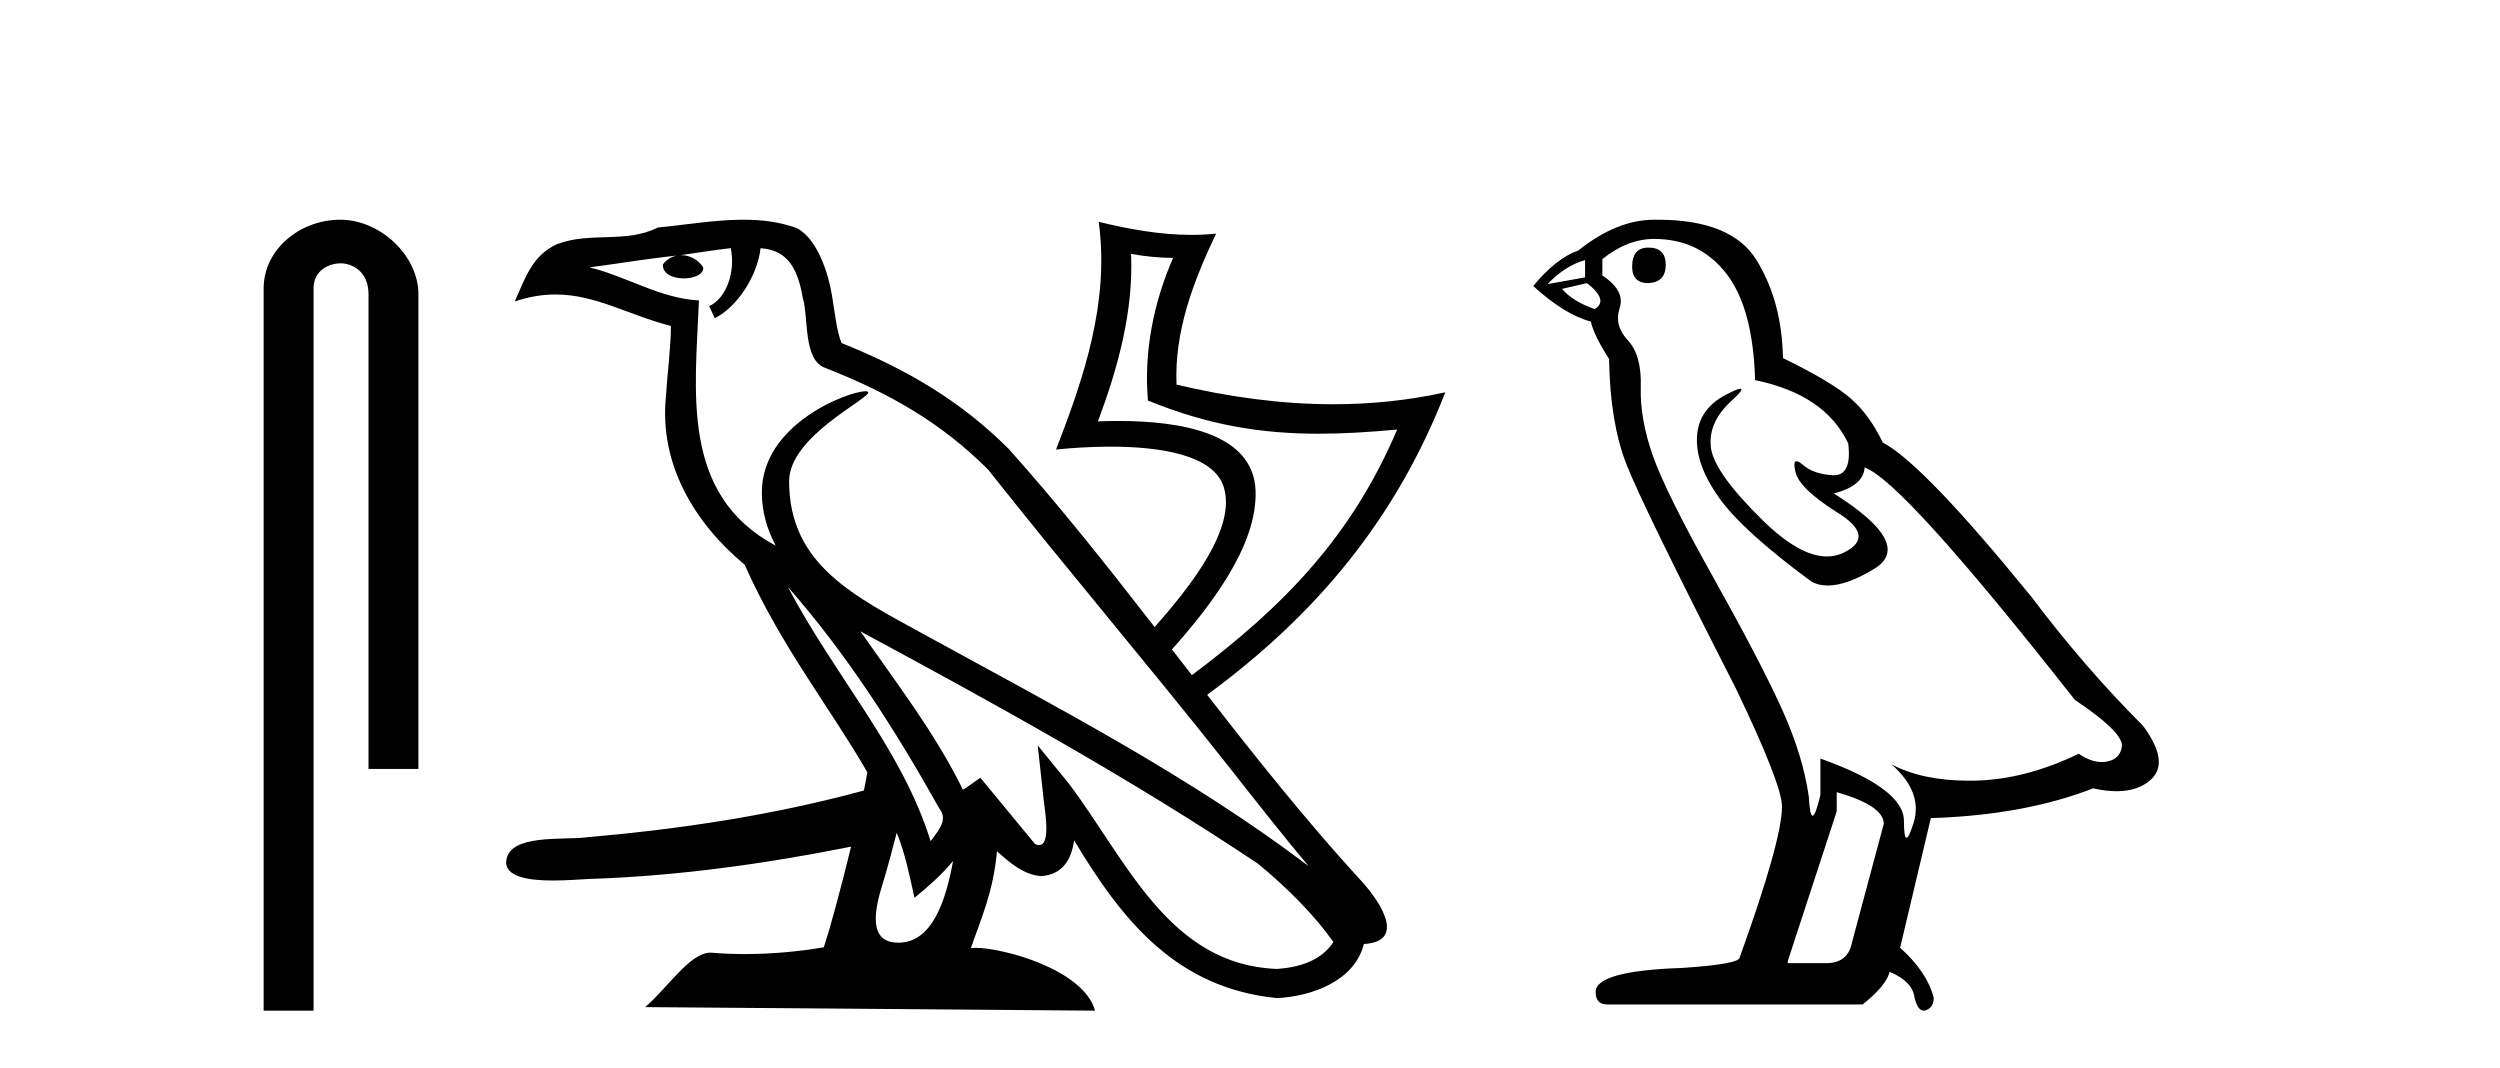 <?xml version='1.0' encoding='UTF-8' standalone='yes'?><svg xmlns='http://www.w3.org/2000/svg' xmlns:xlink='http://www.w3.org/1999/xlink' width='96.0' height='41.0' ><path d='M 13.069 8.437 C 11.5 8.437 10.124 9.591 10.124 11.072 L 10.124 38.809 L 12.041 38.809 L 12.041 11.072 C 12.041 10.346 12.68 10.111 13.081 10.111 C 13.502 10.111 14.151 10.406 14.151 11.296 L 14.151 29.526 L 16.067 29.526 L 16.067 11.296 C 16.067 9.813 14.598 8.437 13.069 8.437 Z' style='fill:#000000;stroke:none' /><path d='M 43.434 9.748 C 43.966 9.848 44.506 9.898 45.048 9.904 C 44.296 11.617 43.92 13.51 44.081 15.381 C 46.412 16.332 48.44 16.655 50.636 16.655 C 51.596 16.655 52.588 16.593 53.651 16.495 L 53.651 16.495 C 51.898 20.615 49.287 23.293 45.768 25.925 C 45.513 25.596 45.258 25.267 45.003 24.937 C 46.411 23.354 48.293 20.986 48.214 18.842 C 48.131 16.598 45.269 16.165 42.94 16.165 C 42.671 16.165 42.41 16.171 42.161 16.18 C 42.929 14.125 43.527 11.962 43.434 9.748 ZM 30.255 22.54 C 32.522 25.118 34.399 28.06 36.071 31.048 C 36.423 31.486 36.027 31.888 35.737 32.305 C 34.635 28.763 32.098 26.029 30.255 22.54 ZM 28.061 9.529 C 28.25 10.421 27.902 11.451 27.234 11.755 L 27.447 12.217 C 28.283 11.815 29.085 10.612 29.205 9.532 C 30.345 9.6 30.657 10.47 30.836 11.479 C 31.05 12.168 30.833 13.841 31.696 14.13 C 34.245 15.129 36.194 16.285 37.943 18.031 C 40.961 21.852 44.115 25.552 47.134 29.376 C 48.306 30.865 49.379 32.228 50.249 33.257 C 45.666 29.789 40.544 27.136 35.52 24.38 C 32.849 22.911 30.302 21.71 30.302 18.477 C 30.302 16.738 33.467 15.281 33.337 15.055 C 33.325 15.035 33.289 15.025 33.231 15.025 C 32.581 15.025 29.255 16.274 29.255 18.907 C 29.255 19.636 29.448 20.313 29.783 20.944 C 29.778 20.943 29.773 20.943 29.768 20.943 C 26.119 18.986 26.699 15.028 26.84 11.538 C 25.324 11.453 24.075 10.616 22.635 10.267 C 23.752 10.121 24.865 9.932 25.985 9.815 L 25.985 9.815 C 25.775 9.858 25.583 9.981 25.455 10.154 C 25.436 10.526 25.852 10.69 26.257 10.69 C 26.653 10.69 27.038 10.534 27.001 10.264 C 26.822 9.982 26.496 9.799 26.163 9.799 C 26.153 9.799 26.143 9.799 26.134 9.799 C 26.69 9.718 27.432 9.599 28.061 9.529 ZM 34.434 31.976 C 34.761 32.78 34.93 33.632 35.115 34.476 C 35.647 34.04 36.162 33.593 36.598 33.06 L 36.598 33.06 C 36.314 34.623 35.784 36.199 34.498 36.199 C 33.72 36.199 33.359 35.667 33.859 34.054 C 34.094 33.293 34.281 32.566 34.434 31.976 ZM 33.037 24.242 L 33.037 24.242 C 38.24 27.047 43.391 29.879 48.312 33.171 C 49.47 34.122 50.503 35.181 51.202 36.172 C 50.739 36.901 49.856 37.152 49.04 37.207 C 44.875 37.06 43.245 32.996 41.045 30.093 L 39.848 28.622 L 40.055 30.506 C 40.069 30.846 40.412 32.452 39.9 32.452 C 39.857 32.452 39.807 32.44 39.75 32.415 L 37.645 29.865 C 37.42 30.015 37.208 30.186 36.976 30.325 C 35.932 28.186 34.404 26.196 33.037 24.242 ZM 28.547 8.437 C 28.522 8.437 28.496 8.437 28.47 8.437 C 27.401 8.446 26.309 8.638 25.271 8.735 C 24.004 9.361 22.721 8.884 21.393 9.373 C 20.433 9.808 20.164 10.692 19.767 11.576 C 20.333 11.386 20.847 11.308 21.332 11.308 C 22.88 11.308 24.126 12.097 25.763 12.517 C 25.76 13.348 25.631 14.291 25.57 15.241 C 25.316 17.816 26.657 20.076 28.595 21.685 C 29.983 24.814 31.903 27.214 33.306 29.655 C 33.28 29.823 33.234 30.064 33.174 30.355 C 29.662 31.31 26.14 31.836 22.524 32.152 C 21.67 32.272 19.571 32.007 19.442 33.042 C 19.363 33.682 20.321 33.812 21.229 33.812 C 21.791 33.812 22.334 33.763 22.599 33.753 C 25.988 33.645 29.357 33.175 32.681 32.512 L 32.681 32.512 C 32.325 33.974 31.903 35.568 31.633 36.376 C 30.659 36.542 29.62 36.636 28.598 36.636 C 28.185 36.636 27.776 36.62 27.374 36.588 C 27.343 36.584 27.312 36.582 27.281 36.582 C 26.492 36.582 25.626 37.945 24.776 38.673 L 42.05 38.809 C 41.61 37.233 38.54 36.397 37.45 36.397 C 37.387 36.397 37.331 36.399 37.282 36.405 C 37.667 35.29 38.147 34.243 38.284 32.686 C 38.766 33.123 39.307 33.595 39.982 33.644 C 40.807 33.582 41.141 33.011 41.246 32.267 C 43.115 35.396 45.205 37.951 49.04 38.327 C 50.365 38.261 52.016 37.675 52.373 36.25 C 54.13 36.149 52.842 34.416 52.19 33.737 C 50.133 31.484 48.23 29.094 46.354 26.681 C 50.569 23.589 53.612 19.908 55.5 15.064 L 55.5 15.064 C 54.062 15.381 52.628 15.523 51.197 15.523 C 49.182 15.523 47.176 15.241 45.179 14.77 C 45.091 12.718 45.831 10.791 46.698 8.971 L 46.698 8.971 C 46.382 9.004 46.066 9.019 45.751 9.019 C 44.549 9.019 43.358 8.801 42.189 8.518 L 42.189 8.518 C 42.191 8.535 42.194 8.551 42.196 8.567 C 42.6 11.588 41.633 14.49 40.55 17.263 C 41.138 17.202 41.877 17.151 42.644 17.151 C 44.536 17.151 46.6 17.462 46.99 18.696 C 47.492 20.283 45.7 22.543 44.337 24.078 C 42.526 21.746 40.698 19.431 38.734 17.238 C 36.914 15.421 34.859 14.192 32.315 13.173 C 32.125 12.702 32.063 12.032 31.94 11.295 C 31.805 10.49 31.382 9.174 30.607 8.764 C 29.946 8.519 29.252 8.437 28.547 8.437 Z' style='fill:#000000;stroke:none' /><path d='M 63.301 9.507 Q 62.674 9.507 62.674 10.245 Q 62.674 10.872 63.301 10.872 Q 63.965 10.835 63.965 10.171 Q 63.965 9.507 63.301 9.507 ZM 60.867 9.987 L 60.867 10.651 L 59.428 10.909 Q 60.092 10.208 60.867 9.987 ZM 60.941 10.872 Q 61.789 11.536 61.236 11.868 Q 60.387 11.573 59.982 11.093 L 60.941 10.872 ZM 63.522 9.175 Q 65.256 9.175 66.289 10.503 Q 67.321 11.831 67.395 14.597 Q 70.087 15.15 70.973 17.031 Q 71.116 18.249 70.424 18.249 Q 70.404 18.249 70.383 18.248 Q 69.645 18.211 69.221 17.843 Q 69.066 17.709 68.988 17.709 Q 68.85 17.709 68.944 18.119 Q 69.092 18.765 70.567 19.687 Q 72.042 20.609 70.807 21.217 Q 70.5 21.368 70.154 21.368 Q 69.104 21.368 67.69 19.982 Q 65.809 18.138 65.698 17.179 Q 65.588 16.22 66.473 15.408 Q 66.999 14.926 66.835 14.926 Q 66.722 14.926 66.289 15.15 Q 65.219 15.703 65.164 16.773 Q 65.108 17.843 66.012 19.115 Q 66.916 20.388 69.571 22.342 Q 69.843 22.484 70.186 22.484 Q 70.915 22.484 71.968 21.844 Q 73.518 20.904 70.419 18.949 Q 71.563 18.654 71.6 17.953 Q 73.038 18.433 79.677 26.879 Q 81.447 28.059 81.484 28.612 Q 81.447 29.129 80.931 29.239 Q 80.82 29.263 80.706 29.263 Q 80.288 29.263 79.824 28.944 Q 77.759 29.94 75.823 29.977 Q 75.721 29.979 75.621 29.979 Q 73.82 29.979 72.632 29.35 L 72.632 29.35 Q 73.849 30.42 73.481 31.6 Q 73.302 32.172 73.21 32.172 Q 73.112 32.172 73.112 31.526 Q 73.112 30.272 69.903 29.129 L 69.903 30.53 Q 69.714 31.324 69.603 31.324 Q 69.496 31.324 69.46 30.604 Q 69.239 29.018 68.409 27.192 Q 67.579 25.367 65.772 22.139 Q 63.965 18.912 63.467 17.492 Q 62.969 16.072 63.006 14.855 Q 63.043 13.638 62.508 13.066 Q 61.973 12.495 62.195 11.831 Q 62.416 11.167 61.531 10.577 L 61.531 9.95 Q 62.49 9.175 63.522 9.175 ZM 70.53 30.42 Q 72.337 30.936 72.337 31.637 L 71.12 36.173 Q 70.973 36.985 70.124 36.985 L 68.649 36.985 L 68.649 36.911 L 70.53 31.157 L 70.53 30.42 ZM 63.655 8.437 Q 63.589 8.437 63.522 8.438 Q 62.084 8.438 60.609 9.618 Q 59.76 9.913 58.875 10.983 Q 60.092 12.089 61.088 12.347 Q 61.199 12.864 61.789 13.786 Q 61.826 16.22 62.453 17.824 Q 63.08 19.429 66.657 26.436 Q 68.428 30.124 68.428 30.973 Q 68.428 32.264 66.805 36.763 Q 66.805 37.022 64.592 37.169 Q 61.273 37.28 61.273 38.091 Q 61.273 38.571 61.715 38.571 L 71.526 38.571 Q 72.448 37.833 72.559 37.317 Q 73.444 37.685 73.518 38.312 Q 73.642 38.809 73.871 38.809 Q 73.914 38.809 73.96 38.792 Q 74.255 38.681 74.255 38.312 Q 73.997 37.317 72.964 36.394 L 74.145 31.415 Q 77.722 31.305 80.378 30.272 Q 80.869 30.383 81.279 30.383 Q 82.099 30.383 82.591 29.94 Q 83.328 29.276 82.296 27.875 Q 80.046 25.625 78.017 22.932 Q 73.849 17.806 72.3 16.994 Q 71.784 15.925 71.065 15.298 Q 70.346 14.671 68.465 13.749 Q 68.428 11.573 67.45 9.987 Q 66.495 8.437 63.655 8.437 Z' style='fill:#000000;stroke:none' /></svg>